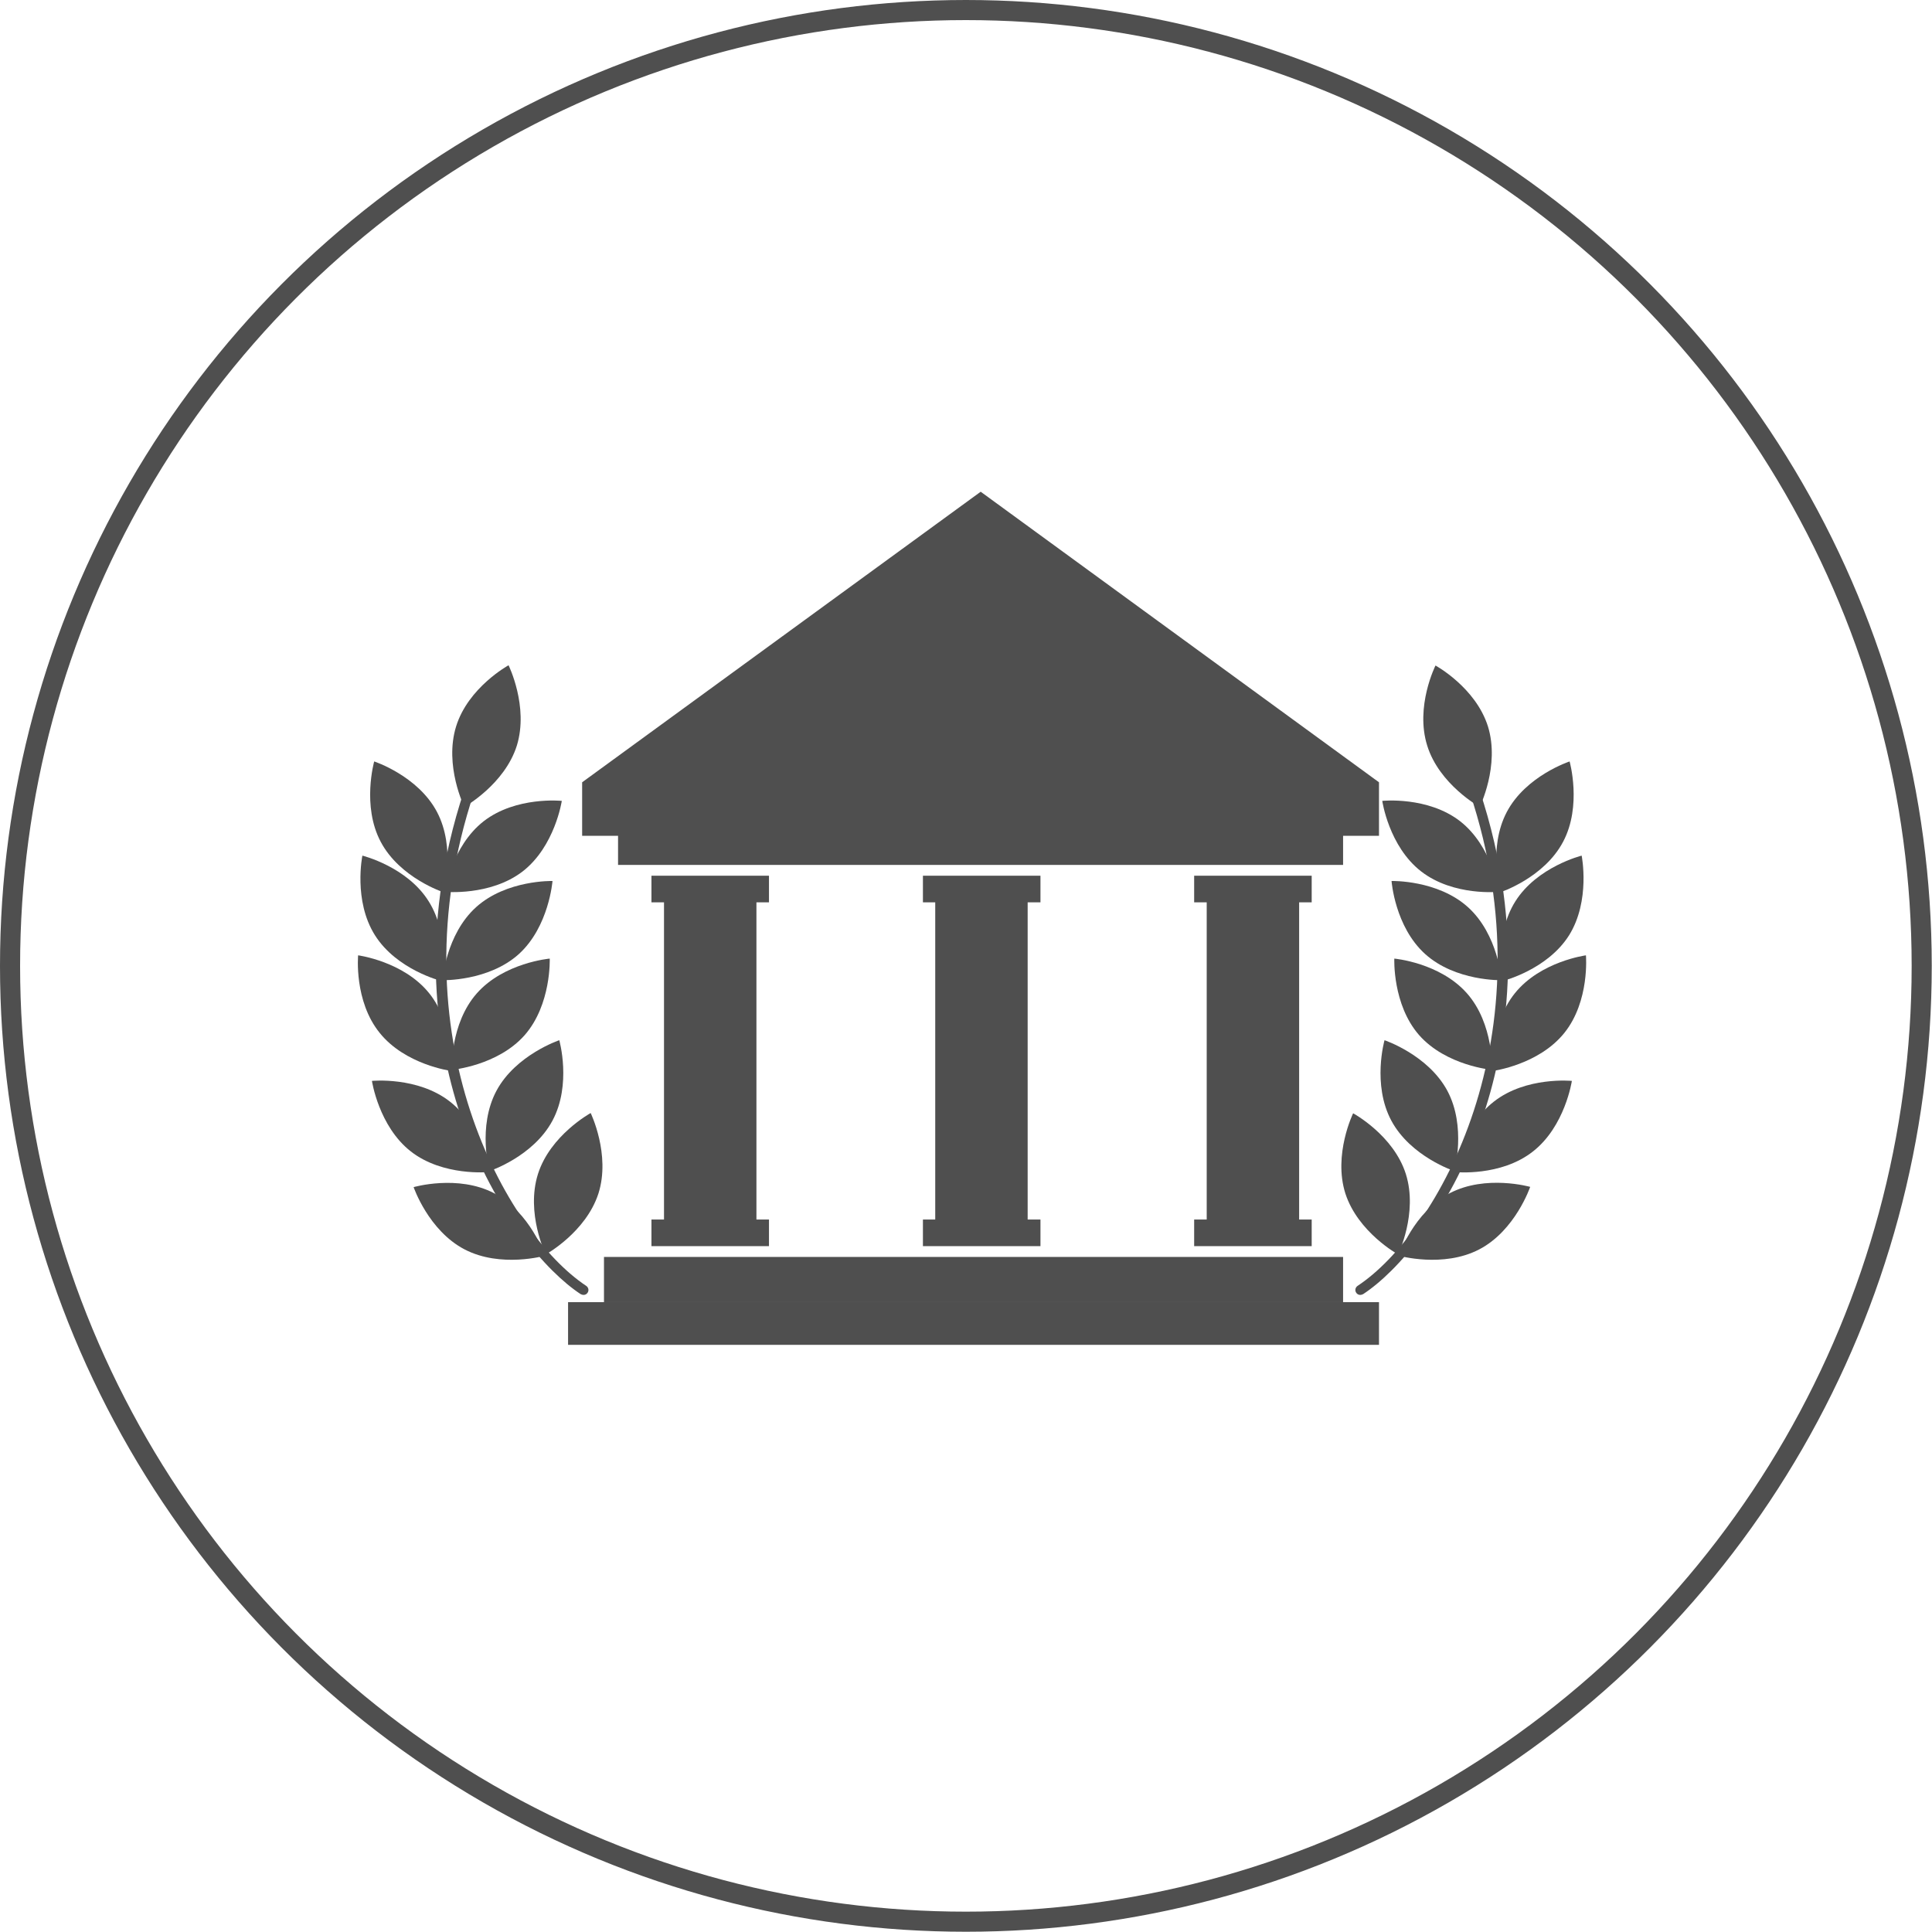 <?xml version="1.0" encoding="utf-8"?>
<!-- Generator: Adobe Illustrator 24.3.0, SVG Export Plug-In . SVG Version: 6.00 Build 0)  -->
<svg version="1.1" id="Layer_1" xmlns="http://www.w3.org/2000/svg" xmlns:xlink="http://www.w3.org/1999/xlink" x="0px" y="0px"
	 viewBox="0 0 769.3 769.3" style="enable-background:new 0 0 769.3 769.3;" xml:space="preserve">
<style type="text/css">
	.st0{fill:none;stroke:#4F4F4F;stroke-width:8;}
	.st1{fill:#4F4F4F;}
</style>
<circle class="st0" cx="384.6" cy="384.6" r="380.6"/>
<polygon class="st1" points="549.1,332.8 231.8,332.8 231.8,311.5 390.5,195.8 549.1,311.5 "/>
<rect x="246.1" y="320" class="st1" width="288.7" height="24.4"/>
<rect x="240.5" y="500.5" class="st1" width="294.3" height="18"/>
<rect x="226.2" y="518.5" class="st1" width="322.9" height="17"/>
<rect x="259.4" y="348.7" class="st1" width="46.8" height="10.6"/>
<rect x="259.4" y="485.6" class="st1" width="46.8" height="10.6"/>
<rect x="264.4" y="354" class="st1" width="36.8" height="132.4"/>
<rect x="367.5" y="348.7" class="st1" width="46.8" height="10.6"/>
<rect x="367.5" y="485.6" class="st1" width="46.8" height="10.6"/>
<rect x="372.4" y="354" class="st1" width="36.8" height="132.4"/>
<rect x="475.5" y="348.7" class="st1" width="46.8" height="10.6"/>
<rect x="475.5" y="485.6" class="st1" width="46.8" height="10.6"/>
<rect x="480.5" y="354" class="st1" width="36.8" height="132.4"/>
<path class="st1" d="M205.8,296.9c-4.9,15.5-20.9,24.4-20.9,24.4s-8.1-16.4-3.3-32s20.9-24.4,20.9-24.4S210.6,281.3,205.8,296.9"/>
<path class="st1" d="M208.1,347c-12.9,9.9-31,8.1-31,8.1s2.7-18.1,15.5-28.1c12.9-10,31.1-8.1,31.1-8.1S221,337,208.1,347"/>
<path class="st1" d="M151.6,335.2c7.6,14.4,25,20.1,25,20.1s5-17.6-2.6-32c-7.6-14.4-25-20.1-25-20.1S144,320.9,151.6,335.2"/>
<path class="st1" d="M206.6,379.9c-12.1,10.9-30.4,10.4-30.4,10.4s1.3-18.2,13.4-29.1s30.4-10.4,30.4-10.4S218.6,369,206.6,379.9"/>
<path class="st1" d="M149.3,372.4c8.7,13.8,26.4,18.2,26.4,18.2s3.7-17.9-5-31.7c-8.6-13.8-26.4-18.2-26.4-18.2
	S140.6,358.6,149.3,372.4"/>
<path class="st1" d="M208.9,412.2c-10.8,12.2-29,13.8-29,13.8s-0.8-18.3,10-30.5c10.8-12.2,29-13.8,29-13.8S219.6,400,208.9,412.2"
	/>
<path class="st1" d="M151.2,411.3c10.2,12.7,28.3,15.1,28.3,15.1s1.6-18.2-8.6-30.9c-10.2-12.7-28.3-15.1-28.3-15.1
	S140.9,398.6,151.2,411.3"/>
<path class="st1" d="M220,446.2c-7.7,14.4-25.1,20.1-25.1,20.1s-4.9-17.6,2.8-32c7.7-14.3,25-20.1,25-20.1S227.7,431.8,220,446.2"/>
<path class="st1" d="M163.6,458.5c12.8,10,31,8.2,31,8.2s-2.6-18.1-15.5-28.1c-12.8-10-31-8.2-31-8.2S150.8,448.5,163.6,458.5"/>
<path class="st1" d="M238.3,475.2c-5,15.5-21,24.3-21,24.3s-8-16.4-3.1-32c4.9-15.5,21-24.3,21-24.3S243.2,459.7,238.3,475.2"/>
<path class="st1" d="M185,497.5c14.4,7.5,32,2.5,32,2.5s-5.8-17.3-20.3-24.9c-14.4-7.5-32-2.4-32-2.4S170.6,490,185,497.5"/>
<path class="st1" d="M231.7,515.5c-0.2-0.1-0.3-0.1-0.5-0.2c-13.7-9-34.2-32.5-47-68.8c-10.1-28.9-18.2-75.2,0.7-132
	c0.4-1,1.5-1.6,2.6-1.2c1,0.4,1.5,1.4,1.2,2.4C156.6,412.4,202,491.2,233.4,512c0.9,0.6,1.2,1.8,0.6,2.7
	C233.5,515.5,232.6,515.8,231.7,515.5"/>
<path class="st1" d="M568.3,296.9c4.8,15.5,20.9,24.4,20.9,24.4s8.1-16.4,3.3-32c-4.9-15.6-20.9-24.3-20.9-24.3
	S563.4,281.3,568.3,296.9"/>
<path class="st1" d="M565.9,347c12.9,10,31,8.1,31,8.1s-2.7-18.1-15.5-28.1c-12.9-10-31-8.1-31-8.1S553,337,565.9,347"/>
<path class="st1" d="M622.4,335.2c-7.6,14.4-25,20.1-25,20.1s-5-17.6,2.6-32c7.6-14.4,25-20.1,25-20.1S630,320.9,622.4,335.2"/>
<path class="st1" d="M567.5,379.9c12.1,10.9,30.4,10.4,30.4,10.4s-1.3-18.2-13.4-29.1s-30.4-10.4-30.4-10.4S555.4,369,567.5,379.9"
	/>
<path class="st1" d="M624.8,372.4c-8.7,13.8-26.4,18.2-26.4,18.2s-3.7-17.9,5-31.7c8.7-13.8,26.4-18.2,26.4-18.2
	S633.4,358.6,624.8,372.4"/>
<path class="st1" d="M565.1,412.2c10.8,12.2,29,13.8,29,13.8s0.8-18.3-10-30.5c-10.8-12.2-28.9-13.8-28.9-13.8
	S554.4,400,565.1,412.2"/>
<path class="st1" d="M622.9,411.3c-10.2,12.7-28.3,15.1-28.3,15.1s-1.6-18.2,8.6-30.9c10.2-12.7,28.3-15.1,28.3-15.1
	S633.1,398.6,622.9,411.3"/>
<path class="st1" d="M554,446.2c7.7,14.4,25.1,20.1,25.1,20.1s4.9-17.6-2.8-32c-7.7-14.3-25-20.1-25-20.1S546.3,431.8,554,446.2"/>
<path class="st1" d="M610.4,458.5c-12.8,10.1-31,8.2-31,8.2s2.6-18.1,15.5-28.1c12.8-10,31-8.2,31-8.2S623.2,448.5,610.4,458.5"/>
<path class="st1" d="M535.7,475.2c5,15.5,21,24.3,21,24.3s8-16.4,3.1-32c-4.9-15.5-21-24.2-21-24.2S530.8,459.7,535.7,475.2"/>
<path class="st1" d="M589,497.5c-14.4,7.5-32,2.5-32,2.5s5.8-17.3,20.3-24.9c14.4-7.5,32-2.5,32-2.5S603.4,490,589,497.5"/>
<path class="st1" d="M542.3,515.5c0.2-0.1,0.3-0.1,0.5-0.2c13.7-9,34.2-32.5,47-68.8c10.1-28.9,18.2-75.2-0.7-132
	c-0.3-1-1.4-1.6-2.5-1.3c0,0,0,0,0,0c-1,0.3-1.6,1.5-1.3,2.5c0,0,0,0,0,0c32.2,96.7-13.2,175.5-44.7,196.3c-0.9,0.6-1.2,1.8-0.6,2.7
	C540.5,515.5,541.4,515.8,542.3,515.5"/>
</svg>

